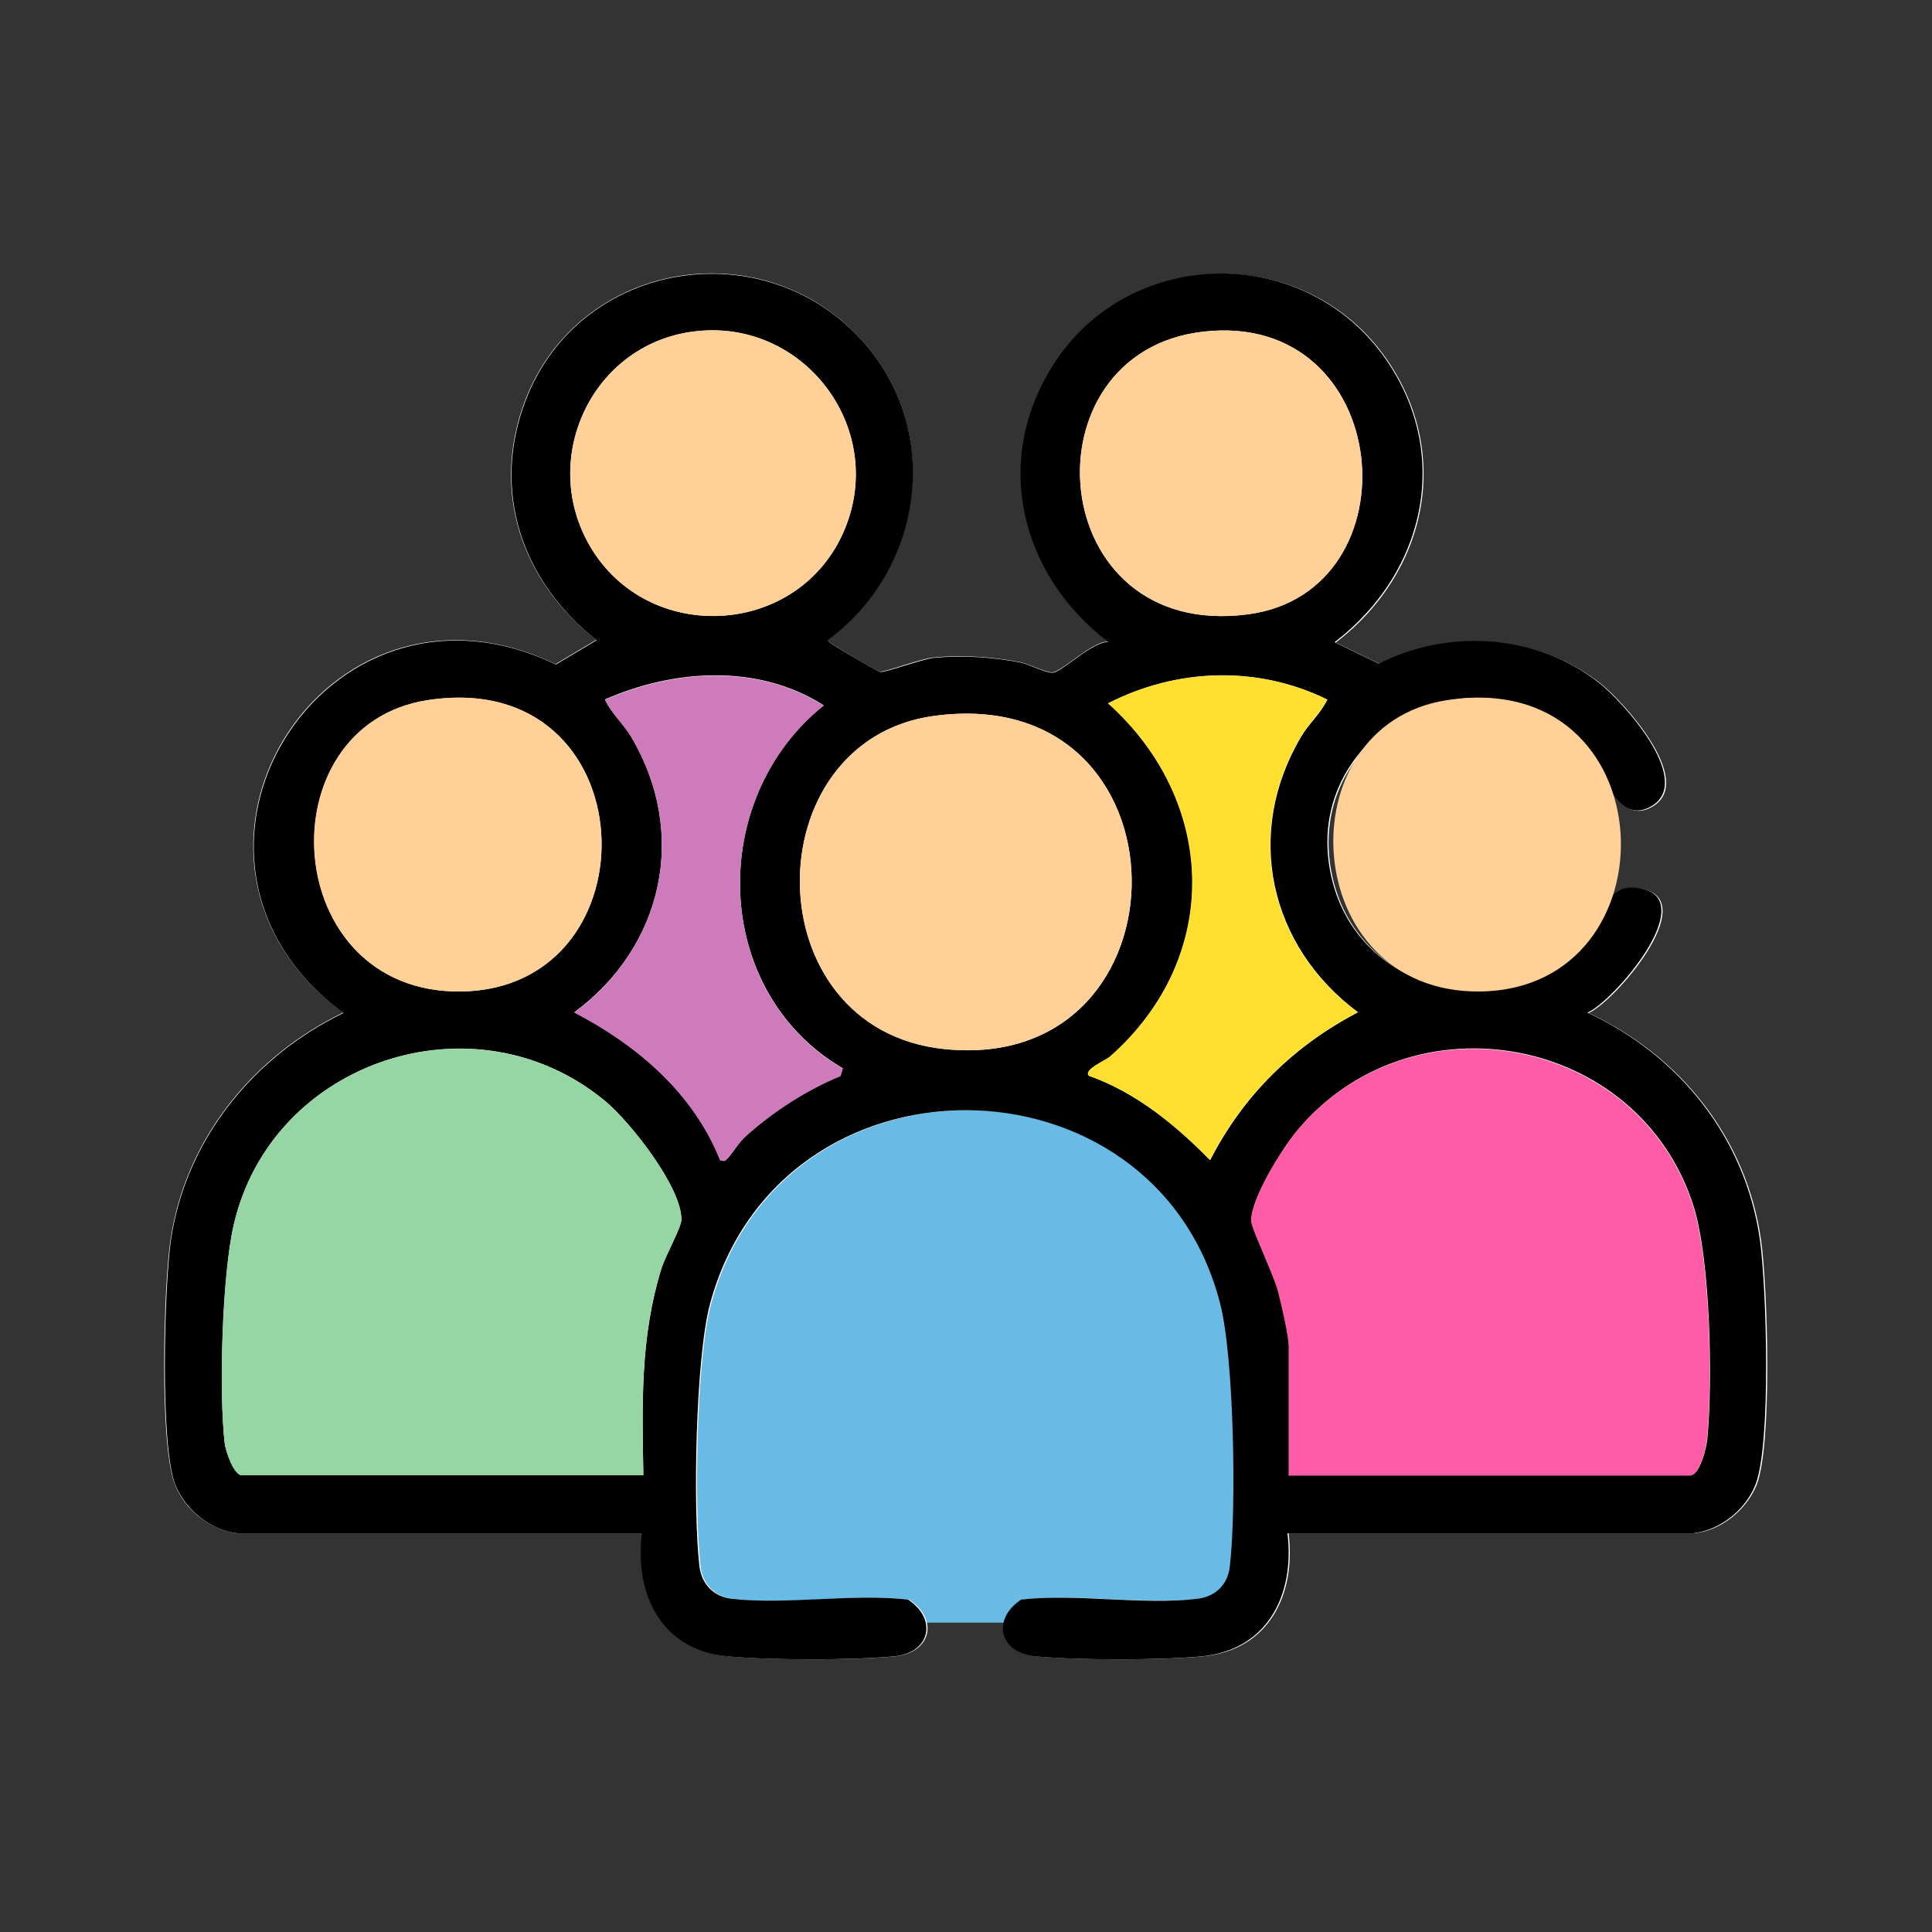 <?xml version="1.0" encoding="UTF-8"?>
<svg id="_レイヤー_2" data-name="レイヤー 2" xmlns="http://www.w3.org/2000/svg" viewBox="0 0 49.28 49.28">
  <rect x="0" y="0" width="49.28" height="49.28" fill="#333333" stroke="none"/>
  <defs>
    <style>
      .cls-1 {
        fill: #ff5ca7;
      }

      .cls-2 {
        fill: #fff;
      }

      .cls-3 {
        fill: none;
      }

      .cls-4 {
        fill: #69bae5;
      }

      .cls-5 {
        fill: #95d6a4;
      }

      .cls-6 {
        fill: #ce7bbb;
      }

      .cls-7 {
        fill: #ffdf30;
      }

      .cls-8 {
        fill: #ffd098;
      }
    </style>
  </defs>
  <g id="_レイアウト" data-name="レイアウト">
    <g>
      <g>
        <path class="cls-4" d="M24.79,27.99c-3.9,0-7.07,3.16-7.07,7.07v6.33h14.13v-6.33c0-3.9-3.16-7.07-7.07-7.07Z"/>
        <g>
          <path class="cls-2" d="M28.26,16.37c-.38-.03-1.18.77-1.42.78-.18,0-.58-.21-.82-.26-.7-.14-1.5-.19-2.21-.12-.33.03-1.23.38-1.37.36-.07-.01-1.07-.6-1.18-.68-.06-.04-.12-.07-.16-.13,2.41-1.77,2.95-5.23.97-7.54-2.5-2.93-7.28-2.18-8.67,1.42-.89,2.32-.1,4.63,1.81,6.12l-1.04.62c-5.94-2.85-10.72,4.97-5.42,8.89-2.3,1.11-4.02,3.23-4.4,5.79-.18,1.2-.29,5.22.11,6.24.25.65.9,1.17,1.6,1.25h10.34c-.19,1.57.51,2.98,2.2,3.14,1.06.1,3.17.1,4.22,0,.94-.09,1.13-.95.37-1.45-1.42-.16-3.1.15-4.49-.02-.46-.05-.78-.36-.83-.83-.17-1.46-.11-5.31.27-6.69,1.79-6.63,11.33-6.54,13.01-.02.35,1.37.42,5.27.25,6.71-.06.47-.37.78-.83.83-1.39.16-3.07-.14-4.49.02-.76.5-.57,1.37.37,1.45,1.06.1,3.17.1,4.22,0,1.69-.15,2.39-1.57,2.2-3.14h10.34c.7-.07,1.34-.6,1.6-1.24.4-1.03.28-5.03.11-6.24-.37-2.59-2.05-4.7-4.4-5.79.67-.29,2.85-2.83,1.4-3.16-.91-.21-.95.64-1.4,1.2-1.88,2.36-5.71,1.57-6.49-1.34-1.05-3.93,3.98-6.38,6.45-3.41.43.52.82,2,1.71,1.42,1.02-.67-.77-2.65-1.37-3.12-1.58-1.24-3.85-1.4-5.62-.49l-1.13-.55c2.35-1.79,3.01-4.89,1.22-7.34-2.1-2.87-6.52-2.72-8.41.29-1.53,2.45-.82,5.34,1.41,7.04Z"/>
          <path d="M28.26,16.37c-2.23-1.71-2.95-4.6-1.41-7.04,1.89-3.01,6.3-3.16,8.41-.29,1.8,2.45,1.13,5.55-1.22,7.34l1.13.55c1.78-.91,4.04-.76,5.62.49.6.47,2.39,2.45,1.37,3.12-.89.58-1.28-.9-1.71-1.42-2.47-2.98-7.5-.52-6.45,3.41.78,2.91,4.62,3.7,6.49,1.34.45-.56.49-1.41,1.4-1.2,1.45.33-.73,2.87-1.4,3.16,2.35,1.09,4.03,3.2,4.4,5.79.17,1.21.29,5.21-.11,6.24-.25.65-.9,1.17-1.6,1.25h-10.34c.19,1.57-.51,2.98-2.2,3.14-1.06.1-3.17.1-4.22,0-.94-.09-1.13-.95-.37-1.45,1.42-.16,3.1.15,4.49-.02.46-.05.78-.36.83-.83.17-1.44.11-5.34-.25-6.71-1.68-6.52-11.22-6.61-13.01.02-.37,1.38-.44,5.23-.27,6.69.06.47.37.78.83.83,1.39.16,3.07-.14,4.49.02.76.5.57,1.37-.37,1.45-1.06.1-3.17.1-4.22,0-1.69-.15-2.39-1.57-2.2-3.14H6.07c-.7-.07-1.34-.6-1.6-1.24-.39-1.02-.28-5.04-.11-6.24.38-2.56,2.1-4.68,4.4-5.79-5.3-3.92-.51-11.74,5.42-8.89l1.04-.62c-1.9-1.49-2.7-3.8-1.81-6.12,1.38-3.6,6.16-4.35,8.67-1.42,1.98,2.32,1.43,5.78-.97,7.54.04.06.1.09.16.13.11.08,1.11.66,1.18.68.14.02,1.04-.32,1.37-.36.72-.07,1.51-.02,2.21.12.24.05.64.27.82.26.23-.01,1.03-.81,1.42-.78ZM17.66,8.46c-2.58.35-3.92,3.26-2.6,5.49,1.47,2.48,5.2,2.31,6.42-.3,1.23-2.64-.95-5.58-3.82-5.19ZM30.69,8.46c-4.62.53-4.07,7.9,1.14,7.21,4.34-.57,3.74-7.77-1.14-7.21ZM21.5,27.25c-3.35-1.96-3.47-6.87-.49-9.26-1.68-1.07-3.82-.92-5.58-.15.17.36.46.61.67.95,1.46,2.47.82,5.35-1.45,7.03,1.61.84,3.03,2.05,3.72,3.77.14.03.12.02.2-.06.15-.16.26-.38.48-.58.7-.62,1.52-1.15,2.39-1.51l.06-.2ZM33.85,17.84c-1.78-.87-3.83-.8-5.58.1,2.8,2.51,2.91,6.48.05,9.01-.13.11-.68.33-.54.49,1.2.43,2.21,1.26,3.09,2.15.85-1.66,2.13-2.91,3.77-3.77-2.27-1.69-2.91-4.57-1.45-7.03.2-.34.5-.59.67-.95ZM10.9,17.86c-4.16.65-3.77,7.48.85,7.43,5.06-.06,4.78-8.3-.85-7.43ZM23.83,18.26c-4.61.62-4.62,8,.27,8.5,6.4.65,6.4-9.4-.27-8.5ZM16.41,37.63c-.03-1.83-.08-3.51.46-5.27.09-.3.5-1.05.51-1.24.02-.83-1.31-2.51-1.95-3.04-3.32-2.75-8.51-1.03-9.47,3.17-.29,1.28-.38,4.24-.23,5.55.02.2.23.83.44.83h10.24ZM32.87,37.63h10.24c.25,0,.42-.71.44-.93.14-1.47.08-4.55-.35-5.93-1.39-4.39-7.22-5.44-10.13-1.91-.37.45-1.15,1.7-1.15,2.27,0,.18.59,1.42.69,1.81.08.32.27,1.12.27,1.4v3.28Z"/>
          <path class="cls-1" d="M32.87,37.63v-3.28c0-.28-.19-1.08-.27-1.4-.1-.4-.69-1.63-.69-1.81,0-.57.78-1.82,1.15-2.27,2.91-3.53,8.75-2.47,10.13,1.91.43,1.37.49,4.46.35,5.93-.02.22-.19.93-.44.93h-10.24Z"/>
          <path class="cls-5" d="M16.41,37.63H6.17c-.21,0-.42-.63-.44-.83-.15-1.31-.07-4.27.23-5.55.96-4.2,6.15-5.91,9.47-3.17.64.53,1.97,2.21,1.95,3.04,0,.2-.42.94-.51,1.24-.55,1.76-.49,3.44-.46,5.27Z"/>
          <path class="cls-8" d="M23.83,18.26c6.67-.9,6.67,9.14.27,8.5-4.89-.49-4.88-7.87-.27-8.5Z"/>
          <path class="cls-8" d="M10.9,17.86c5.63-.88,5.91,7.37.85,7.43-4.63.05-5.02-6.78-.85-7.43Z"/>
          <path class="cls-8" d="M36.9,17.86c5.63-.88,5.91,7.37.85,7.43-4.63.05-5.02-6.78-.85-7.43Z"/>
          <path class="cls-8" d="M30.69,8.46c4.88-.56,5.48,6.64,1.14,7.21-5.21.68-5.76-6.69-1.14-7.21Z"/>
          <path class="cls-8" d="M17.66,8.46c2.86-.39,5.05,2.55,3.82,5.19-1.22,2.61-4.95,2.78-6.42.3-1.32-2.23.03-5.14,2.6-5.49Z"/>
          <path class="cls-7" d="M33.85,17.84c-.17.36-.47.61-.67.95-1.46,2.47-.82,5.35,1.45,7.03-1.64.86-2.92,2.11-3.77,3.77-.88-.9-1.88-1.73-3.09-2.15-.14-.16.41-.38.54-.49,2.86-2.52,2.75-6.5-.05-9.01,1.75-.89,3.81-.97,5.58-.1Z"/>
          <path class="cls-6" d="M21.5,27.25l-.06.2c-.87.36-1.69.89-2.39,1.51-.22.19-.33.41-.48.58-.08.08-.07.09-.2.06-.69-1.72-2.11-2.93-3.72-3.77,2.27-1.69,2.91-4.57,1.45-7.03-.2-.34-.5-.59-.67-.95,1.77-.77,3.9-.92,5.58.15-2.98,2.39-2.86,7.3.49,9.26Z"/>
        </g>
      </g>
      <rect class="cls-3" width="49.28" height="49.28"/>
    </g>
  </g>
</svg>